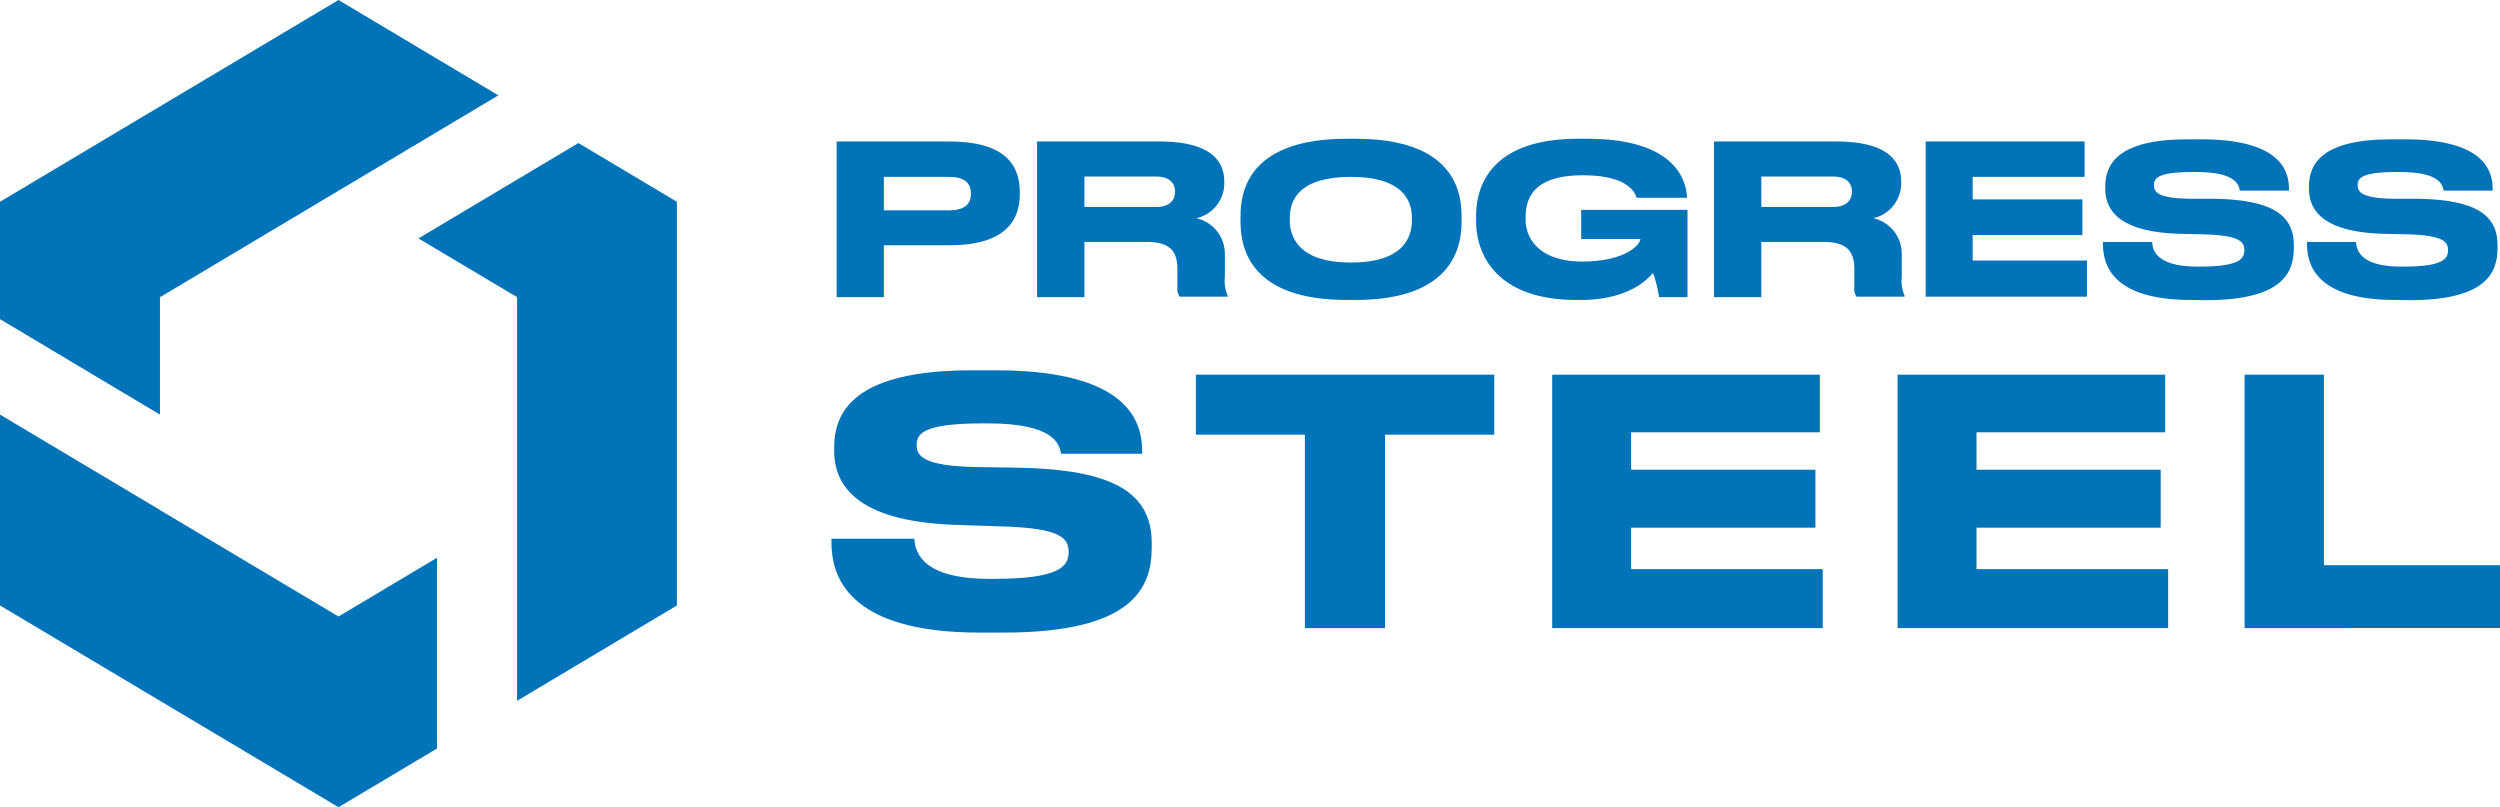 <?xml version="1.0" encoding="UTF-8"?> <svg xmlns="http://www.w3.org/2000/svg" viewBox="0 0 221.78 71.61"> <defs> <style>.cls-1{fill:#0073b9;}</style> </defs> <g id="Слой_2" data-name="Слой 2"> <g id="Слой_1-2" data-name="Слой 1"> <path class="cls-1" d="M78.41,21.76v4.6H74.22V12.55h10c4.83,0,6.25,2,6.25,4.49v.19c0,2.47-1.46,4.53-6.25,4.53Zm0-3.1h5.77c1.32,0,1.95-.5,1.95-1.45v-.05c0-.95-.6-1.47-1.95-1.47H78.41Z"></path> <path class="cls-1" d="M96.2,26.36H92V12.55h10.8c4.46,0,5.81,1.6,5.81,3.59v.22a3.19,3.19,0,0,1-2.48,3,3.23,3.23,0,0,1,2.53,3.18v2a3.38,3.38,0,0,0,.25,1.69v.09h-4.26a1.27,1.27,0,0,1-.2-.87V23.9c0-1.69-.72-2.44-2.79-2.44H96.2Zm0-8h6.35c1.2,0,1.69-.59,1.69-1.36h0c0-.73-.47-1.34-1.69-1.34H96.2Z"></path> <path class="cls-1" d="M120.25,12.31c8.42,0,9.41,4.36,9.41,6.83v.56c0,2.43-1,6.91-9.41,6.91h-.77c-8.47,0-9.43-4.48-9.43-6.91v-.56c0-2.47,1-6.83,9.43-6.83Zm5,7c0-1.58-.88-3.62-5.41-3.62s-5.42,2-5.42,3.62v.23c0,1.57.88,3.75,5.42,3.75s5.41-2.12,5.41-3.72Z"></path> <path class="cls-1" d="M139.87,26.61c-7.25,0-8.92-4.18-8.92-6.95v-.52c0-2.69,1.36-6.83,9.06-6.83h.78c7.48,0,8.79,3.36,8.87,5.24h-4.47c-.1-.31-.59-2-4.76-2s-5.09,1.82-5.09,3.73v.2c0,1.8,1.36,3.72,5,3.72,4,0,5.18-1.58,5.18-2v0h-5.25V18.62h9.43v7.74h-2.52a11.28,11.28,0,0,0-.54-2.15c-.58.69-2.3,2.4-6.44,2.4Z"></path> <path class="cls-1" d="M156.25,26.36h-4.2V12.55h10.8c4.46,0,5.81,1.6,5.81,3.59v.22a3.19,3.19,0,0,1-2.48,3,3.23,3.23,0,0,1,2.53,3.18v2a3.38,3.38,0,0,0,.25,1.69v.09H164.7a1.27,1.27,0,0,1-.2-.87V23.9c0-1.69-.72-2.44-2.79-2.44h-5.46Zm0-8h6.35c1.2,0,1.69-.59,1.69-1.36h0c0-.73-.47-1.34-1.69-1.34h-6.35Z"></path> <path class="cls-1" d="M184.93,12.55v3.14H175v2h9.73v3.16H175v2.26h10.14v3.21H170.83V12.55Z"></path> <path class="cls-1" d="M194.38,26.61c-7,0-7.82-3.12-7.82-4.94v-.21h4.37c0,.84.52,2.19,4,2.19h.25c3.52,0,3.92-.72,3.92-1.46s-.41-1.3-3.51-1.4l-2.3-.05c-5-.15-6.53-1.89-6.53-4v-.17c0-2.06,1.19-4.21,7.28-4.21h1.25c6.33,0,7.77,2.28,7.77,4.36v.19h-4.36c-.09-.52-.36-1.65-3.86-1.65h-.29c-3.24,0-3.47.59-3.47,1.18s.36,1.14,3.09,1.19l2.25,0c5,.09,7.07,1.36,7.07,4.1V22c0,2.29-1.12,4.63-7.84,4.63Z"></path> <path class="cls-1" d="M212.49,26.61c-7,0-7.83-3.12-7.83-4.94v-.21H209c.06.84.52,2.19,4,2.19h.25c3.53,0,3.92-.72,3.92-1.46s-.41-1.3-3.51-1.4l-2.3-.05c-5-.15-6.53-1.89-6.53-4v-.17c0-2.06,1.19-4.21,7.29-4.21h1.24c6.33,0,7.77,2.28,7.77,4.36v.19h-4.35c-.09-.52-.36-1.65-3.87-1.65h-.29c-3.24,0-3.47.59-3.47,1.18s.36,1.14,3.09,1.19l2.25,0c5,.09,7.07,1.36,7.07,4.1V22c0,2.29-1.11,4.63-7.84,4.63Z"></path> <path class="cls-1" d="M86.91,56.12c-11.79,0-13.15-5.08-13.15-8v-.33h7.35c.09,1.36.87,3.56,6.67,3.56h.43c5.92,0,6.59-1.17,6.59-2.39s-.7-2.11-5.9-2.26L85,46.57c-8.4-.24-11-3.09-11-6.59v-.27c0-3.36,2-6.86,12.24-6.86h2.08c10.64,0,13,3.71,13,7.1v.3H94.13c-.15-.84-.6-2.69-6.49-2.69h-.49c-5.44,0-5.83,1-5.83,1.94s.6,1.84,5.2,1.93l3.77.06c8.46.15,11.88,2.21,11.88,6.68v.42c0,3.72-1.87,7.53-13.18,7.53Z"></path> <path class="cls-1" d="M115.76,38.56h-9.67V33.24h26.47v5.32h-9.69V55.72h-7.11Z"></path> <path class="cls-1" d="M161.44,33.24v5.11H144.7v3.32h16.35v5.14H144.7v3.68h17v5.23h-24V33.24Z"></path> <path class="cls-1" d="M192.08,33.24v5.11H175.34v3.32h16.34v5.14H175.34v3.68h17v5.23h-24V33.24Z"></path> <path class="cls-1" d="M206.16,33.24v16.9h15.62v5.58H199.12V33.24Z"></path> <polygon class="cls-1" points="14.89 25.95 14.19 26.36 14.19 36.78 0 28.31 0 17.9 30.03 0 44.21 8.46 14.89 25.95"></polygon> <polygon class="cls-1" points="14.19 45.24 14.19 45.25 29.74 54.52 30.03 54.69 30.03 54.69 30.03 54.69 38.77 49.48 38.77 66.4 30.03 71.61 0 53.71 0 36.78 14.19 45.24"></polygon> <polygon class="cls-1" points="45.87 45.25 45.87 26.36 45.87 26.36 37.12 21.15 51.31 12.69 60.05 17.9 60.05 53.71 45.87 62.17 45.87 45.25"></polygon> </g> </g> </svg> 